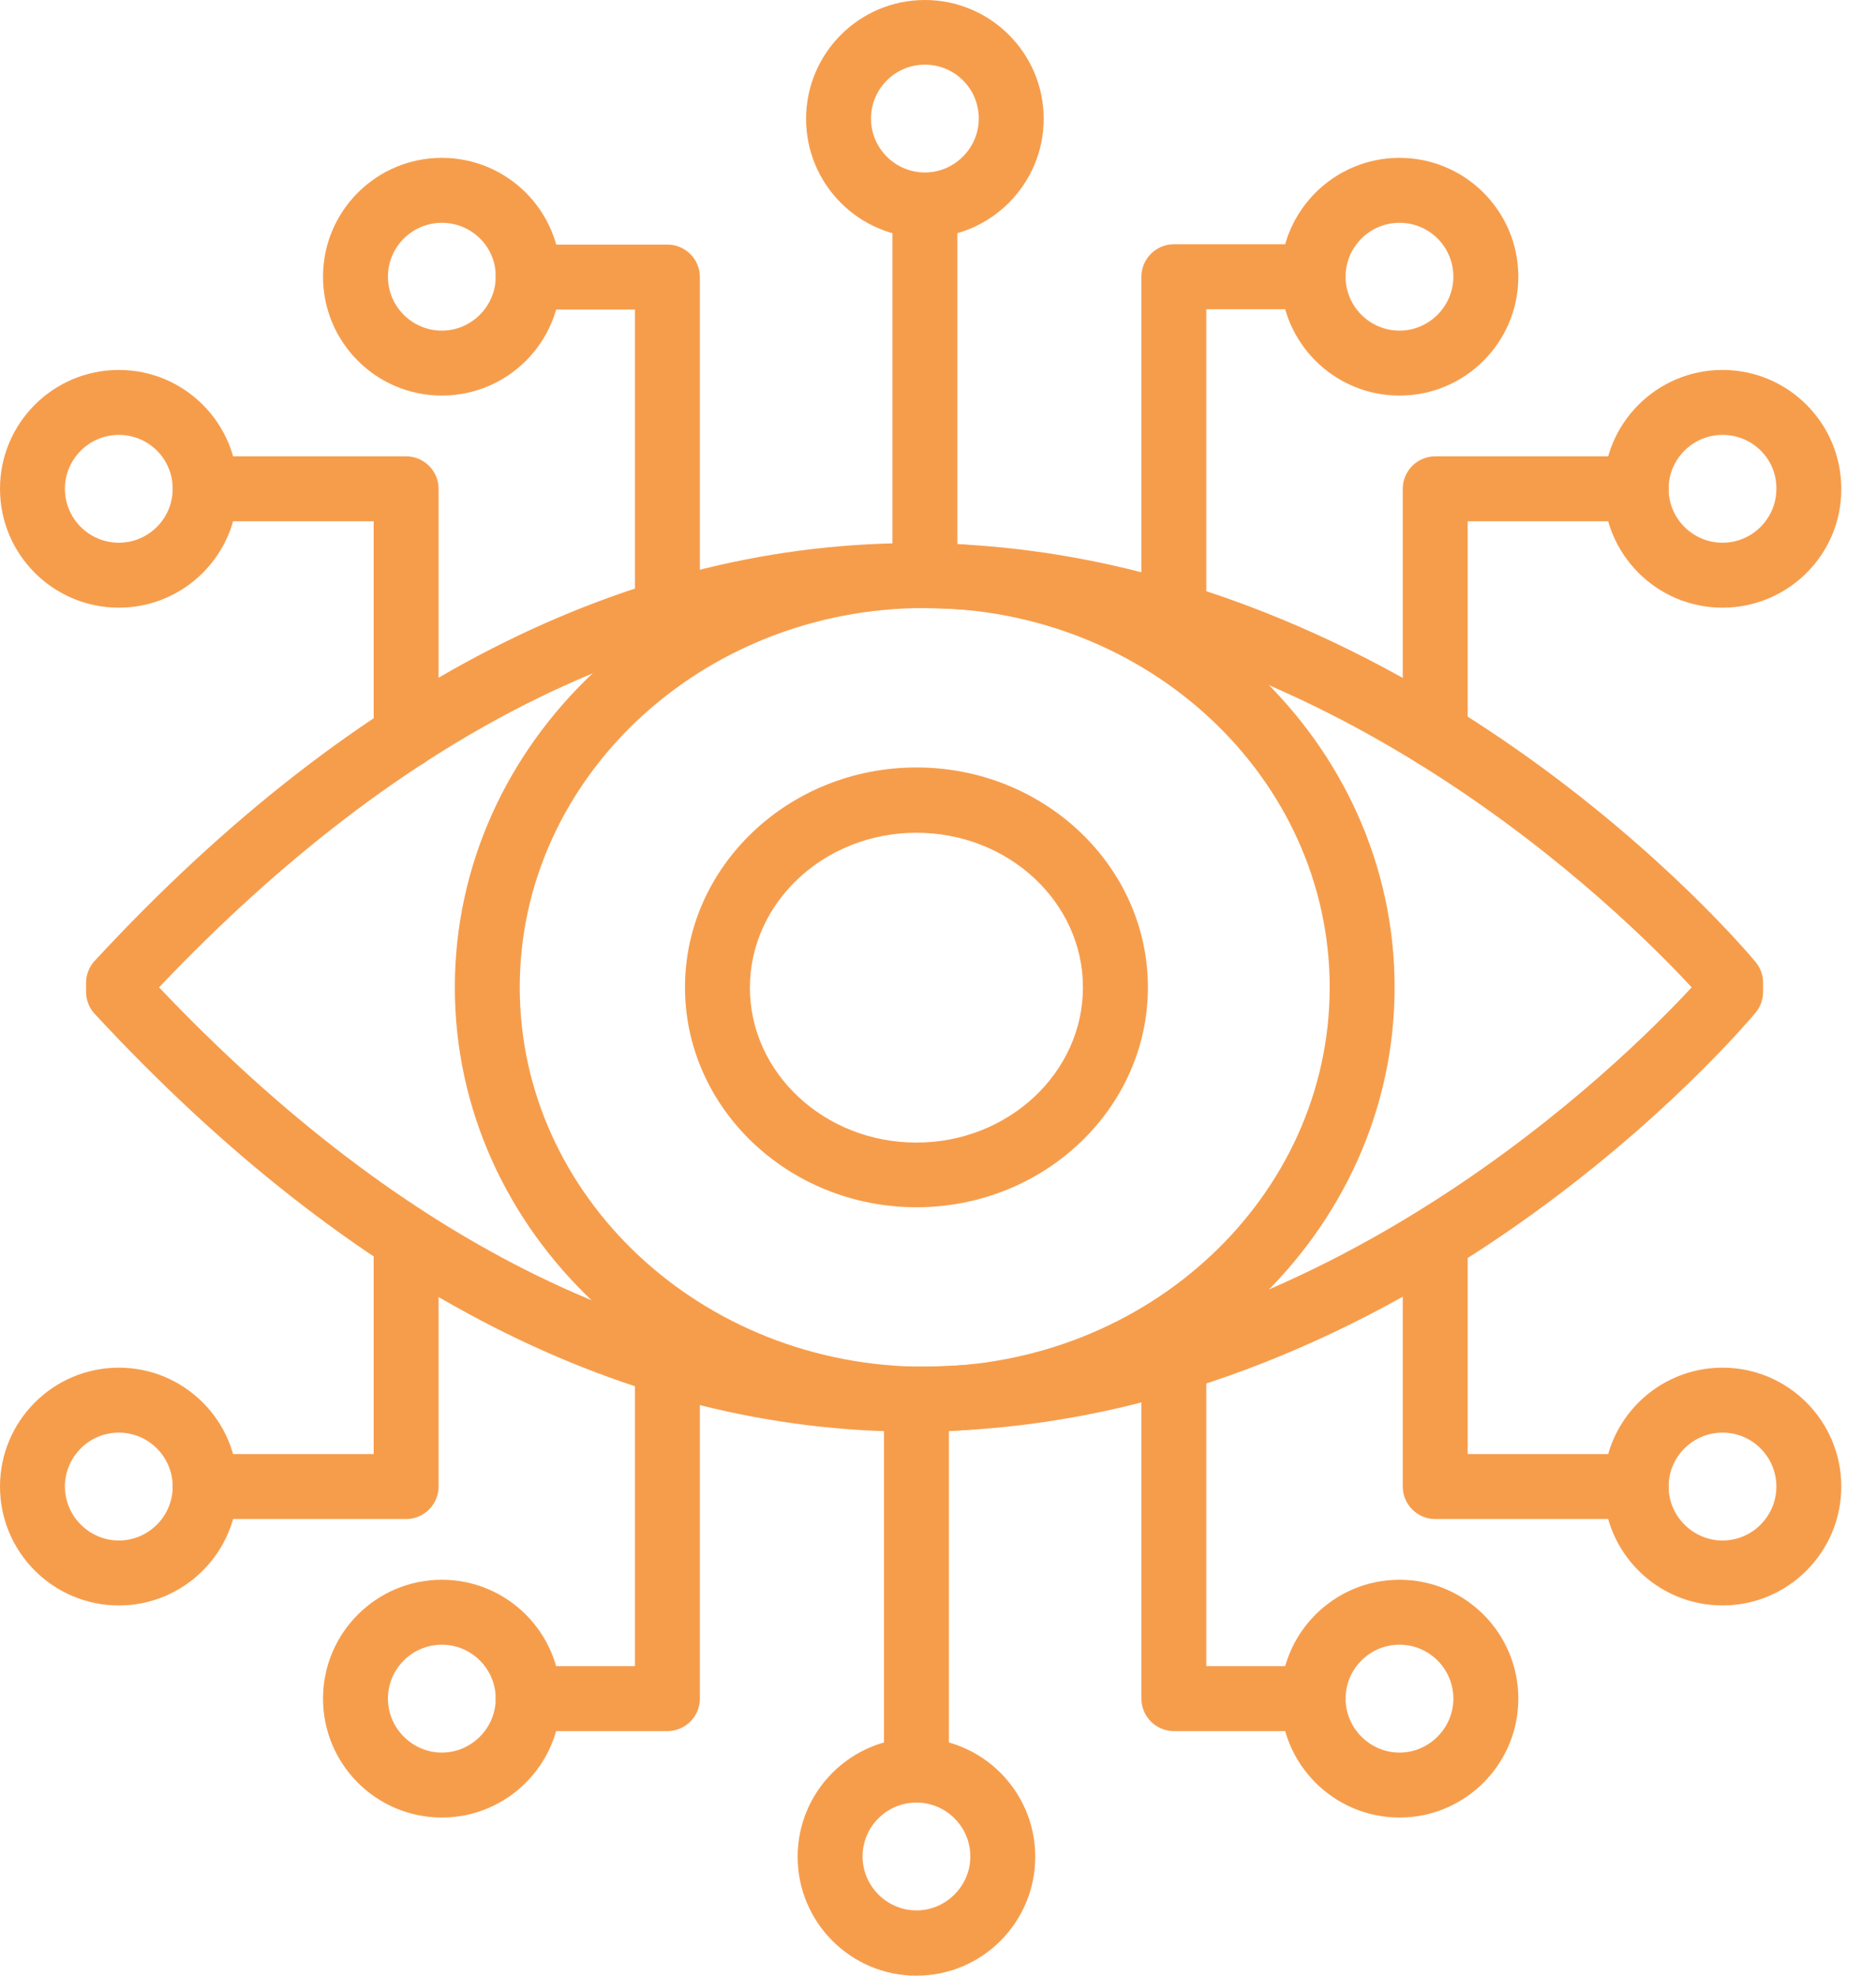 <svg width="38" height="40" viewBox="0 0 38 40" fill="none" xmlns="http://www.w3.org/2000/svg">
<path d="M18.511 28.986C12.704 28.986 7.128 26.145 1.92 20.529C1.808 20.411 1.743 20.247 1.743 20.082V19.898C1.743 19.734 1.808 19.569 1.92 19.451C7.26 13.684 13.007 10.85 18.977 11.001C28.604 11.258 35.285 19.142 35.561 19.477C35.66 19.596 35.713 19.747 35.713 19.898V20.082C35.713 20.233 35.66 20.385 35.561 20.503C35.279 20.838 28.604 28.723 18.977 28.979C18.826 28.986 18.668 28.986 18.511 28.986ZM3.222 19.99C8.193 25.224 13.487 27.789 18.938 27.664C26.881 27.46 32.898 21.47 34.266 19.99C32.898 18.511 26.888 12.52 18.938 12.316C13.48 12.165 8.193 14.756 3.222 19.99Z" fill="#F69D4C"/>
<path d="M18.734 28.986C13.487 28.986 9.213 24.948 9.213 19.99C9.213 15.032 13.48 10.995 18.734 10.995C23.988 10.995 28.249 15.032 28.249 19.99C28.249 24.948 23.982 28.986 18.734 28.986ZM18.734 12.31C14.21 12.31 10.528 15.755 10.528 19.99C10.528 24.225 14.21 27.671 18.734 27.671C23.258 27.671 26.934 24.225 26.934 19.99C26.934 15.755 23.258 12.31 18.734 12.31Z" fill="#F69D4C"/>
<path d="M8.226 15.558C7.865 15.558 7.569 15.262 7.569 14.9V10.554H4.156C3.794 10.554 3.498 10.258 3.498 9.896C3.498 9.535 3.794 9.239 4.156 9.239H8.226C8.588 9.239 8.884 9.535 8.884 9.896V14.9C8.884 15.262 8.588 15.558 8.226 15.558Z" fill="#F69D4C"/>
<path d="M2.407 12.303C1.078 12.303 0 11.225 0 9.896C0 8.568 1.078 7.49 2.407 7.49C3.735 7.49 4.813 8.568 4.813 9.896C4.813 11.225 3.735 12.303 2.407 12.303ZM2.407 8.805C1.802 8.805 1.315 9.298 1.315 9.896C1.315 10.501 1.808 10.988 2.407 10.988C3.012 10.988 3.498 10.495 3.498 9.896C3.498 9.291 3.012 8.805 2.407 8.805Z" fill="#F69D4C"/>
<path d="M8.95 8.009C7.621 8.009 6.543 6.931 6.543 5.602C6.543 4.274 7.621 3.196 8.95 3.196C10.278 3.196 11.356 4.274 11.356 5.602C11.363 6.931 10.278 8.009 8.95 8.009ZM8.95 4.511C8.345 4.511 7.858 5.004 7.858 5.602C7.858 6.207 8.351 6.694 8.95 6.694C9.548 6.694 10.041 6.201 10.041 5.602C10.048 4.998 9.554 4.511 8.95 4.511Z" fill="#F69D4C"/>
<path d="M18.734 4.813C17.406 4.813 16.328 3.735 16.328 2.407C16.328 1.078 17.406 0 18.734 0C20.062 0 21.141 1.078 21.141 2.407C21.141 3.728 20.062 4.813 18.734 4.813ZM18.734 1.309C18.129 1.309 17.643 1.802 17.643 2.4C17.643 3.005 18.136 3.492 18.734 3.492C19.333 3.492 19.826 2.999 19.826 2.4C19.826 1.795 19.339 1.309 18.734 1.309Z" fill="#F69D4C"/>
<path d="M13.52 13.059C13.158 13.059 12.862 12.763 12.862 12.402V6.267H10.699C10.337 6.267 10.041 5.971 10.041 5.609C10.041 5.247 10.337 4.952 10.699 4.952H13.52C13.881 4.952 14.177 5.247 14.177 5.609V12.402C14.177 12.763 13.881 13.059 13.52 13.059Z" fill="#F69D4C"/>
<path d="M18.734 12.31C18.372 12.31 18.077 12.014 18.077 11.652V4.156C18.077 3.794 18.372 3.498 18.734 3.498C19.096 3.498 19.392 3.794 19.392 4.156V11.659C19.392 12.02 19.096 12.31 18.734 12.31Z" fill="#F69D4C"/>
<path d="M29.071 15.558C28.709 15.558 28.414 15.262 28.414 14.9V9.896C28.414 9.535 28.709 9.239 29.071 9.239H33.142C33.503 9.239 33.799 9.535 33.799 9.896C33.799 10.258 33.503 10.554 33.142 10.554H29.729V14.9C29.729 15.262 29.433 15.558 29.071 15.558Z" fill="#F69D4C"/>
<path d="M34.891 12.303C33.562 12.303 32.484 11.225 32.484 9.896C32.484 8.568 33.562 7.49 34.891 7.49C36.219 7.49 37.297 8.568 37.297 9.896C37.304 11.225 36.219 12.303 34.891 12.303ZM34.891 8.805C34.286 8.805 33.799 9.298 33.799 9.896C33.799 10.501 34.292 10.988 34.891 10.988C35.496 10.988 35.982 10.495 35.982 9.896C35.989 9.291 35.496 8.805 34.891 8.805Z" fill="#F69D4C"/>
<path d="M28.348 8.009C27.02 8.009 25.941 6.931 25.941 5.602C25.941 4.274 27.02 3.196 28.348 3.196C29.676 3.196 30.755 4.274 30.755 5.602C30.755 6.931 29.676 8.009 28.348 8.009ZM28.348 4.511C27.743 4.511 27.256 5.004 27.256 5.602C27.256 6.207 27.749 6.694 28.348 6.694C28.946 6.694 29.439 6.201 29.439 5.602C29.439 4.998 28.953 4.511 28.348 4.511Z" fill="#F69D4C"/>
<path d="M23.778 13.118C23.416 13.118 23.12 12.823 23.12 12.461V5.603C23.12 5.241 23.416 4.945 23.778 4.945H26.599C26.96 4.945 27.256 5.241 27.256 5.603C27.256 5.964 26.96 6.26 26.599 6.26H24.435V12.454C24.435 12.823 24.139 13.118 23.778 13.118Z" fill="#F69D4C"/>
<path d="M33.142 30.755H29.071C28.709 30.755 28.414 30.459 28.414 30.097V25.093C28.414 24.731 28.709 24.435 29.071 24.435C29.433 24.435 29.729 24.731 29.729 25.093V29.439H33.142C33.503 29.439 33.799 29.735 33.799 30.097C33.799 30.459 33.503 30.755 33.142 30.755Z" fill="#F69D4C"/>
<path d="M34.891 32.504C33.562 32.504 32.484 31.425 32.484 30.097C32.484 28.769 33.562 27.69 34.891 27.69C36.219 27.69 37.297 28.769 37.297 30.097C37.297 31.425 36.219 32.504 34.891 32.504ZM34.891 29.005C34.286 29.005 33.799 29.499 33.799 30.097C33.799 30.695 34.292 31.189 34.891 31.189C35.496 31.189 35.982 30.695 35.982 30.097C35.982 29.499 35.496 29.005 34.891 29.005Z" fill="#F69D4C"/>
<path d="M28.348 36.798C27.02 36.798 25.941 35.719 25.941 34.391C25.941 33.063 27.02 31.984 28.348 31.984C29.676 31.984 30.755 33.063 30.755 34.391C30.755 35.719 29.676 36.798 28.348 36.798ZM28.348 33.299C27.743 33.299 27.256 33.792 27.256 34.391C27.256 34.989 27.749 35.483 28.348 35.483C28.946 35.483 29.439 34.989 29.439 34.391C29.439 33.792 28.953 33.299 28.348 33.299Z" fill="#F69D4C"/>
<path d="M18.563 40C17.235 40 16.157 38.922 16.157 37.593C16.157 36.265 17.235 35.187 18.563 35.187C19.892 35.187 20.97 36.265 20.97 37.593C20.97 38.922 19.892 40 18.563 40ZM18.563 36.495C17.958 36.495 17.472 36.988 17.472 37.587C17.472 38.185 17.965 38.678 18.563 38.678C19.162 38.678 19.655 38.185 19.655 37.587C19.655 36.988 19.168 36.495 18.563 36.495Z" fill="#F69D4C"/>
<path d="M26.592 35.048H23.778C23.416 35.048 23.12 34.753 23.12 34.391V27.592C23.12 27.23 23.416 26.934 23.778 26.934C24.139 26.934 24.435 27.23 24.435 27.592V33.733H26.599C26.96 33.733 27.256 34.029 27.256 34.391C27.256 34.753 26.96 35.048 26.592 35.048Z" fill="#F69D4C"/>
<path d="M18.563 36.495C18.201 36.495 17.906 36.199 17.906 35.838V28.341C17.906 27.98 18.201 27.684 18.563 27.684C18.925 27.684 19.221 27.98 19.221 28.341V35.844C19.221 36.206 18.925 36.495 18.563 36.495Z" fill="#F69D4C"/>
<path d="M8.226 30.755H4.156C3.794 30.755 3.498 30.459 3.498 30.097C3.498 29.735 3.794 29.439 4.156 29.439H7.569V25.093C7.569 24.731 7.865 24.435 8.226 24.435C8.588 24.435 8.884 24.731 8.884 25.093V30.097C8.884 30.459 8.588 30.755 8.226 30.755Z" fill="#F69D4C"/>
<path d="M2.407 32.504C1.078 32.504 0 31.425 0 30.097C0 28.769 1.078 27.69 2.407 27.69C3.735 27.69 4.813 28.769 4.813 30.097C4.813 31.425 3.735 32.504 2.407 32.504ZM2.407 29.005C1.802 29.005 1.315 29.499 1.315 30.097C1.315 30.695 1.808 31.189 2.407 31.189C3.012 31.189 3.498 30.695 3.498 30.097C3.498 29.499 3.012 29.005 2.407 29.005Z" fill="#F69D4C"/>
<path d="M8.95 36.798C7.621 36.798 6.543 35.719 6.543 34.391C6.543 33.063 7.621 31.984 8.95 31.984C10.278 31.984 11.356 33.063 11.356 34.391C11.356 35.719 10.278 36.798 8.95 36.798ZM8.95 33.299C8.345 33.299 7.858 33.792 7.858 34.391C7.858 34.989 8.351 35.483 8.95 35.483C9.548 35.483 10.041 34.989 10.041 34.391C10.041 33.792 9.554 33.299 8.95 33.299Z" fill="#F69D4C"/>
<path d="M13.52 35.048H10.699C10.337 35.048 10.041 34.753 10.041 34.391C10.041 34.029 10.337 33.733 10.699 33.733H12.862V27.539C12.862 27.177 13.158 26.881 13.52 26.881C13.881 26.881 14.177 27.177 14.177 27.539V34.391C14.177 34.753 13.881 35.048 13.52 35.048Z" fill="#F69D4C"/>
<path d="M18.563 24.442C15.979 24.442 13.875 22.443 13.875 19.99C13.875 17.537 15.979 15.538 18.563 15.538C21.148 15.538 23.252 17.537 23.252 19.99C23.252 22.443 21.148 24.442 18.563 24.442ZM18.563 16.86C16.702 16.86 15.19 18.267 15.19 19.997C15.19 21.726 16.702 23.133 18.563 23.133C20.424 23.133 21.936 21.72 21.936 19.99C21.936 18.261 20.424 16.86 18.563 16.86Z" fill="#F69D4C"/>
</svg>
